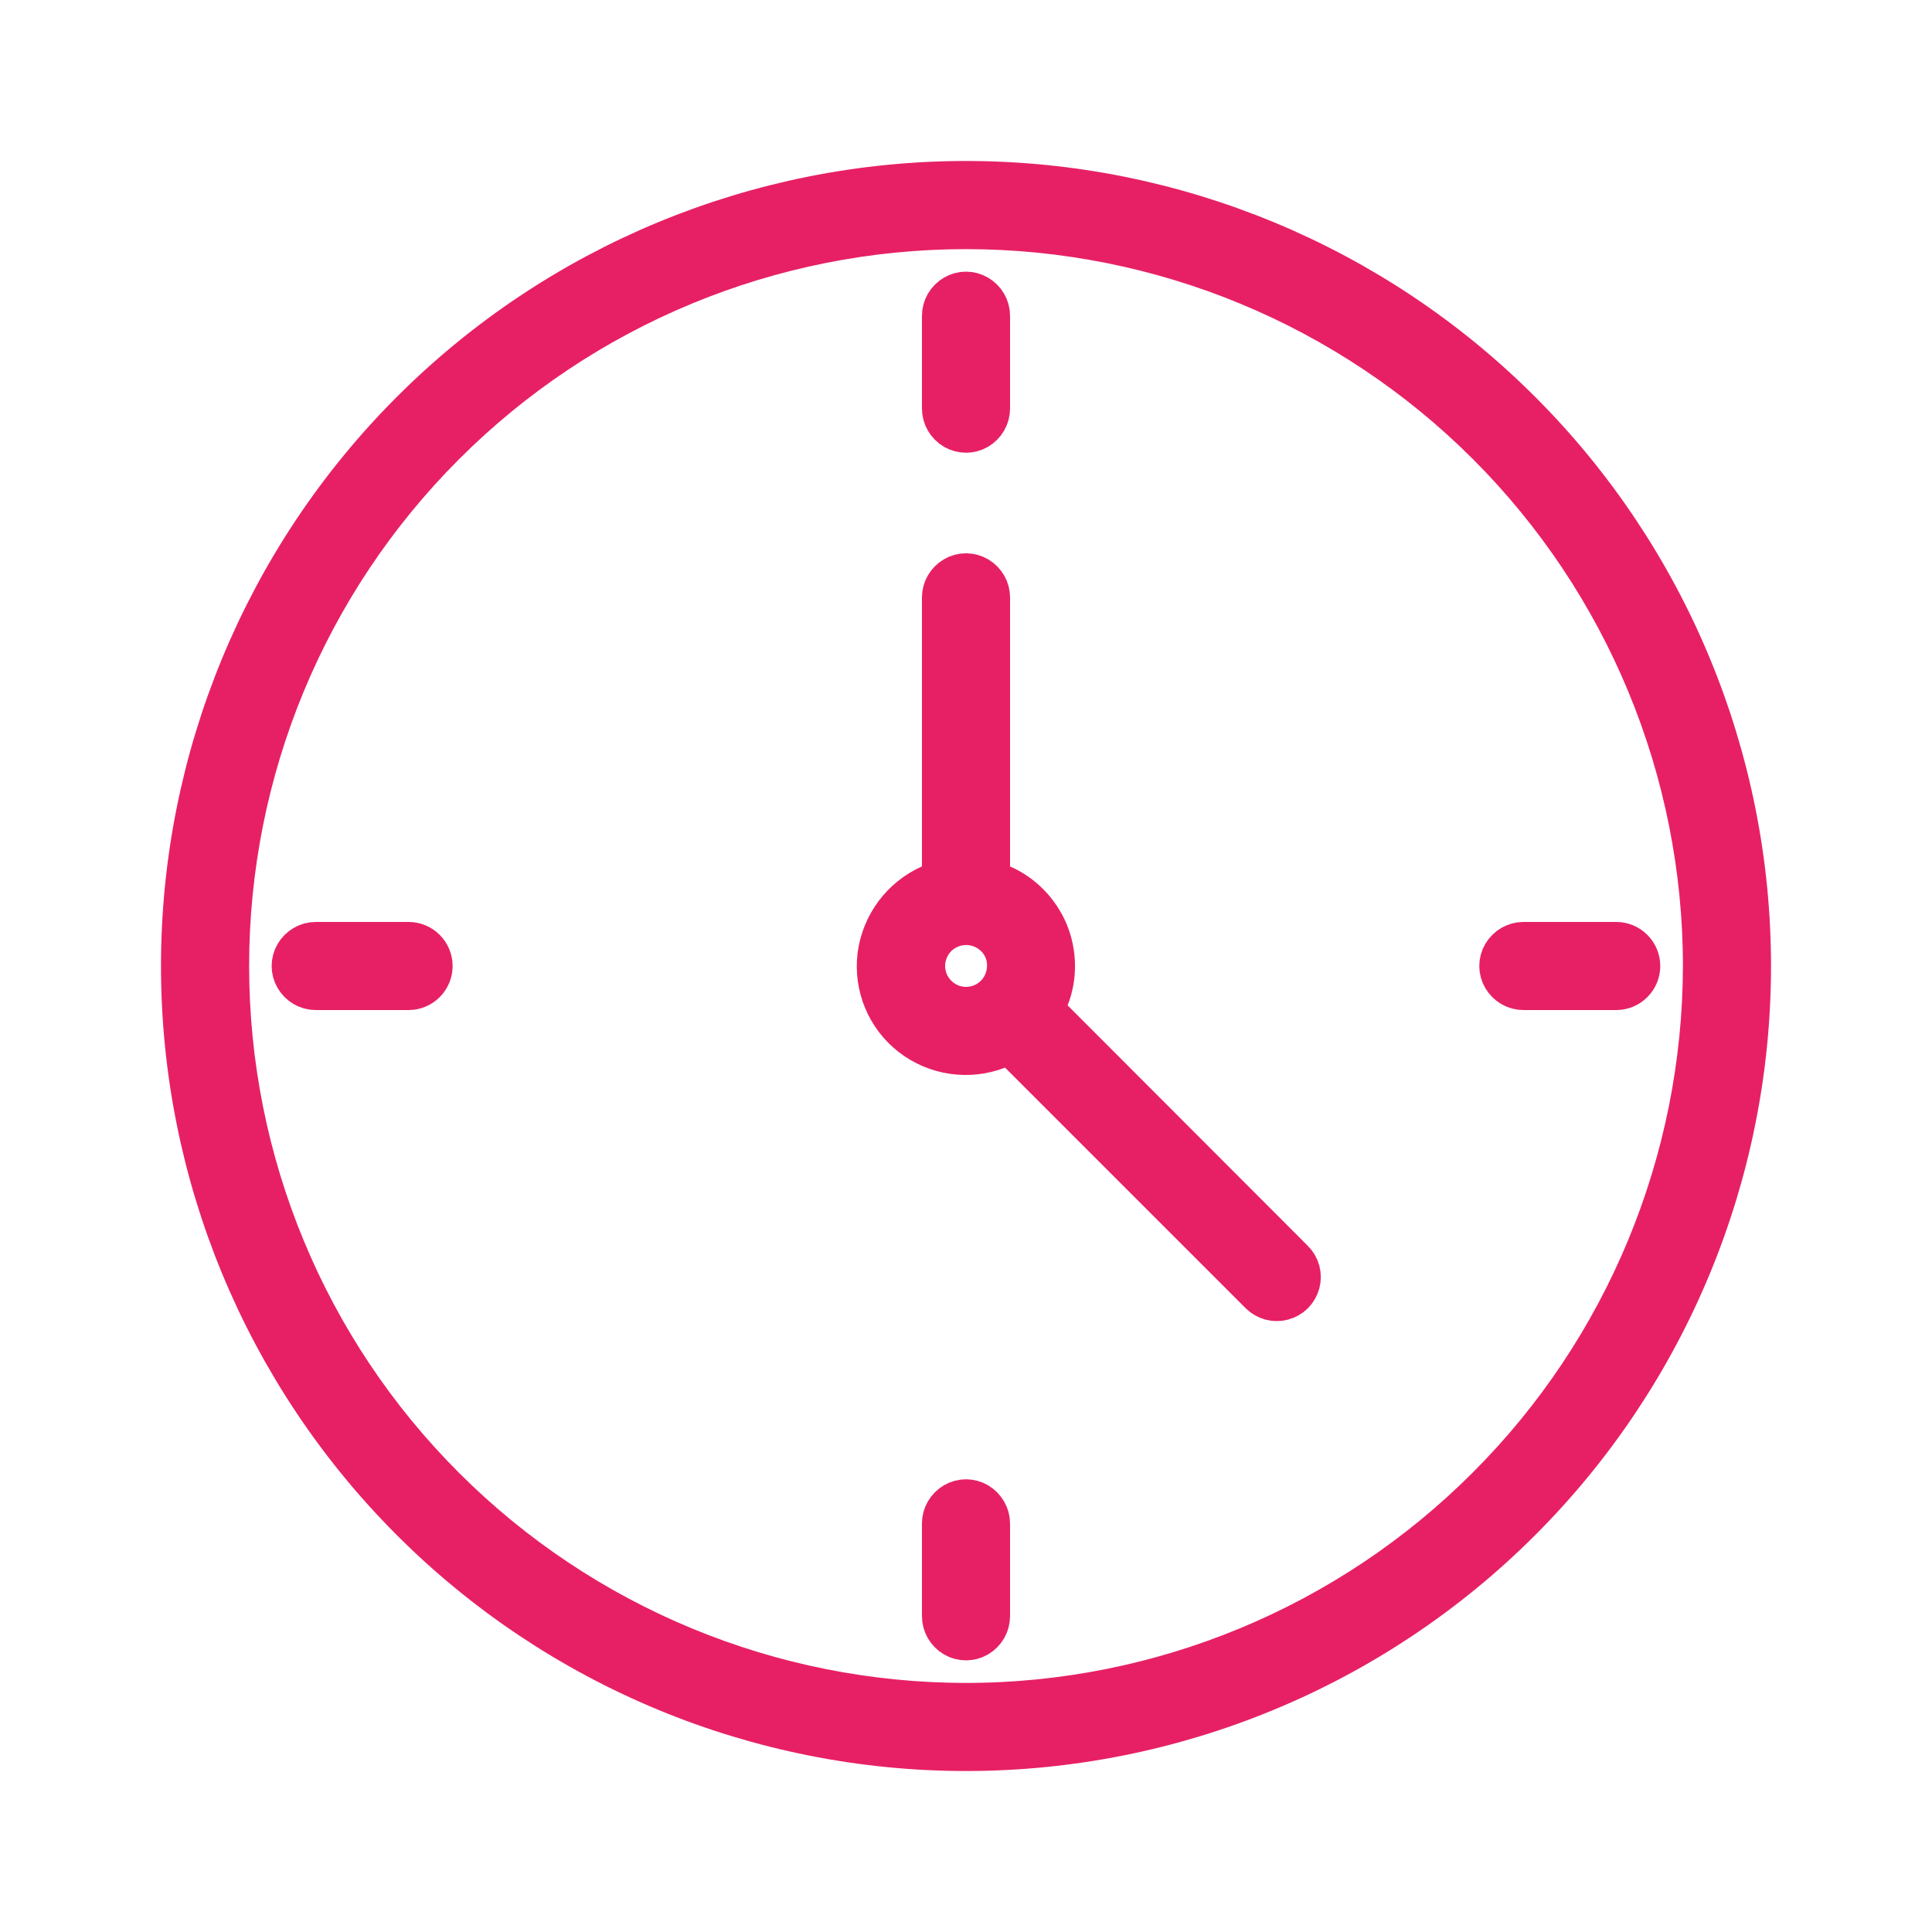 <svg width="40" height="40" viewBox="0 0 40 40" fill="none" xmlns="http://www.w3.org/2000/svg">
<path d="M35.343 20.001V20C35.343 15.933 33.727 12.03 30.849 9.152C27.97 6.273 24.067 4.658 20 4.658C15.933 4.658 12.03 6.273 9.152 9.152C6.273 12.03 4.658 15.927 4.658 20C4.658 24.072 6.273 27.976 9.152 30.849C12.03 33.727 15.933 35.343 20 35.343C24.067 35.343 27.97 33.721 30.843 30.843C33.721 27.97 35.336 24.067 35.343 20.001ZM21.639 20.632L21.519 20.936L21.75 21.168L26.724 26.148L26.724 26.148C26.83 26.254 26.87 26.405 26.832 26.546C26.793 26.691 26.684 26.799 26.54 26.838C26.399 26.876 26.248 26.836 26.142 26.73L21.162 21.75L20.932 21.52L20.628 21.638C20.056 21.86 19.402 21.765 18.914 21.387C18.428 21.009 18.177 20.405 18.252 19.789C18.334 19.172 18.727 18.647 19.291 18.395L19.588 18.263V17.939V12.369C19.588 12.223 19.666 12.087 19.797 12.01C19.921 11.937 20.079 11.937 20.203 12.01C20.334 12.087 20.412 12.223 20.412 12.369V17.939V18.266L20.712 18.397C21.12 18.575 21.447 18.91 21.624 19.328C21.795 19.748 21.802 20.215 21.639 20.632ZM20 3.833C24.288 3.833 28.399 5.538 31.43 8.57C34.462 11.601 36.167 15.712 36.167 20C36.167 24.288 34.462 28.399 31.43 31.43C28.399 34.462 24.288 36.167 20 36.167C15.712 36.167 11.601 34.462 8.57 31.43C5.538 28.399 3.833 24.288 3.833 20C3.833 15.712 5.538 11.601 8.57 8.57C11.601 5.538 15.712 3.833 20 3.833ZM19.588 8.459V6.538C19.588 6.392 19.666 6.255 19.797 6.179C19.921 6.106 20.079 6.106 20.203 6.179C20.334 6.255 20.412 6.392 20.412 6.538V8.459C20.412 8.605 20.334 8.742 20.203 8.819C20.079 8.891 19.921 8.891 19.797 8.819C19.666 8.742 19.588 8.605 19.588 8.459ZM20.412 31.541V33.462C20.412 33.608 20.334 33.745 20.203 33.822C20.079 33.894 19.921 33.894 19.797 33.822C19.666 33.745 19.588 33.608 19.588 33.462V31.541C19.588 31.395 19.666 31.259 19.797 31.182C19.921 31.109 20.079 31.109 20.203 31.182C20.332 31.258 20.412 31.399 20.412 31.541ZM8.871 20C8.871 20.109 8.828 20.213 8.75 20.291C8.673 20.369 8.568 20.412 8.459 20.412H6.538C6.392 20.412 6.255 20.334 6.179 20.203C6.106 20.079 6.106 19.921 6.179 19.797C6.255 19.666 6.392 19.588 6.538 19.588H8.459C8.568 19.588 8.673 19.631 8.75 19.709C8.828 19.787 8.871 19.891 8.871 20ZM33.874 20C33.874 20.109 33.831 20.213 33.753 20.291C33.676 20.369 33.571 20.412 33.462 20.412H31.541C31.395 20.412 31.259 20.334 31.182 20.203C31.109 20.079 31.109 19.921 31.182 19.797C31.259 19.666 31.395 19.588 31.541 19.588H33.462C33.571 19.588 33.676 19.631 33.753 19.709C33.831 19.787 33.874 19.891 33.874 20ZM19.647 19.136C19.29 19.281 19.068 19.626 19.068 20C19.068 20.513 19.487 20.932 20 20.932C20.374 20.932 20.719 20.71 20.864 20.353C21 20.021 20.949 19.608 20.655 19.328C20.388 19.073 19.997 18.993 19.647 19.136Z" fill="#E72065" stroke="#E72065"/>
</svg>
